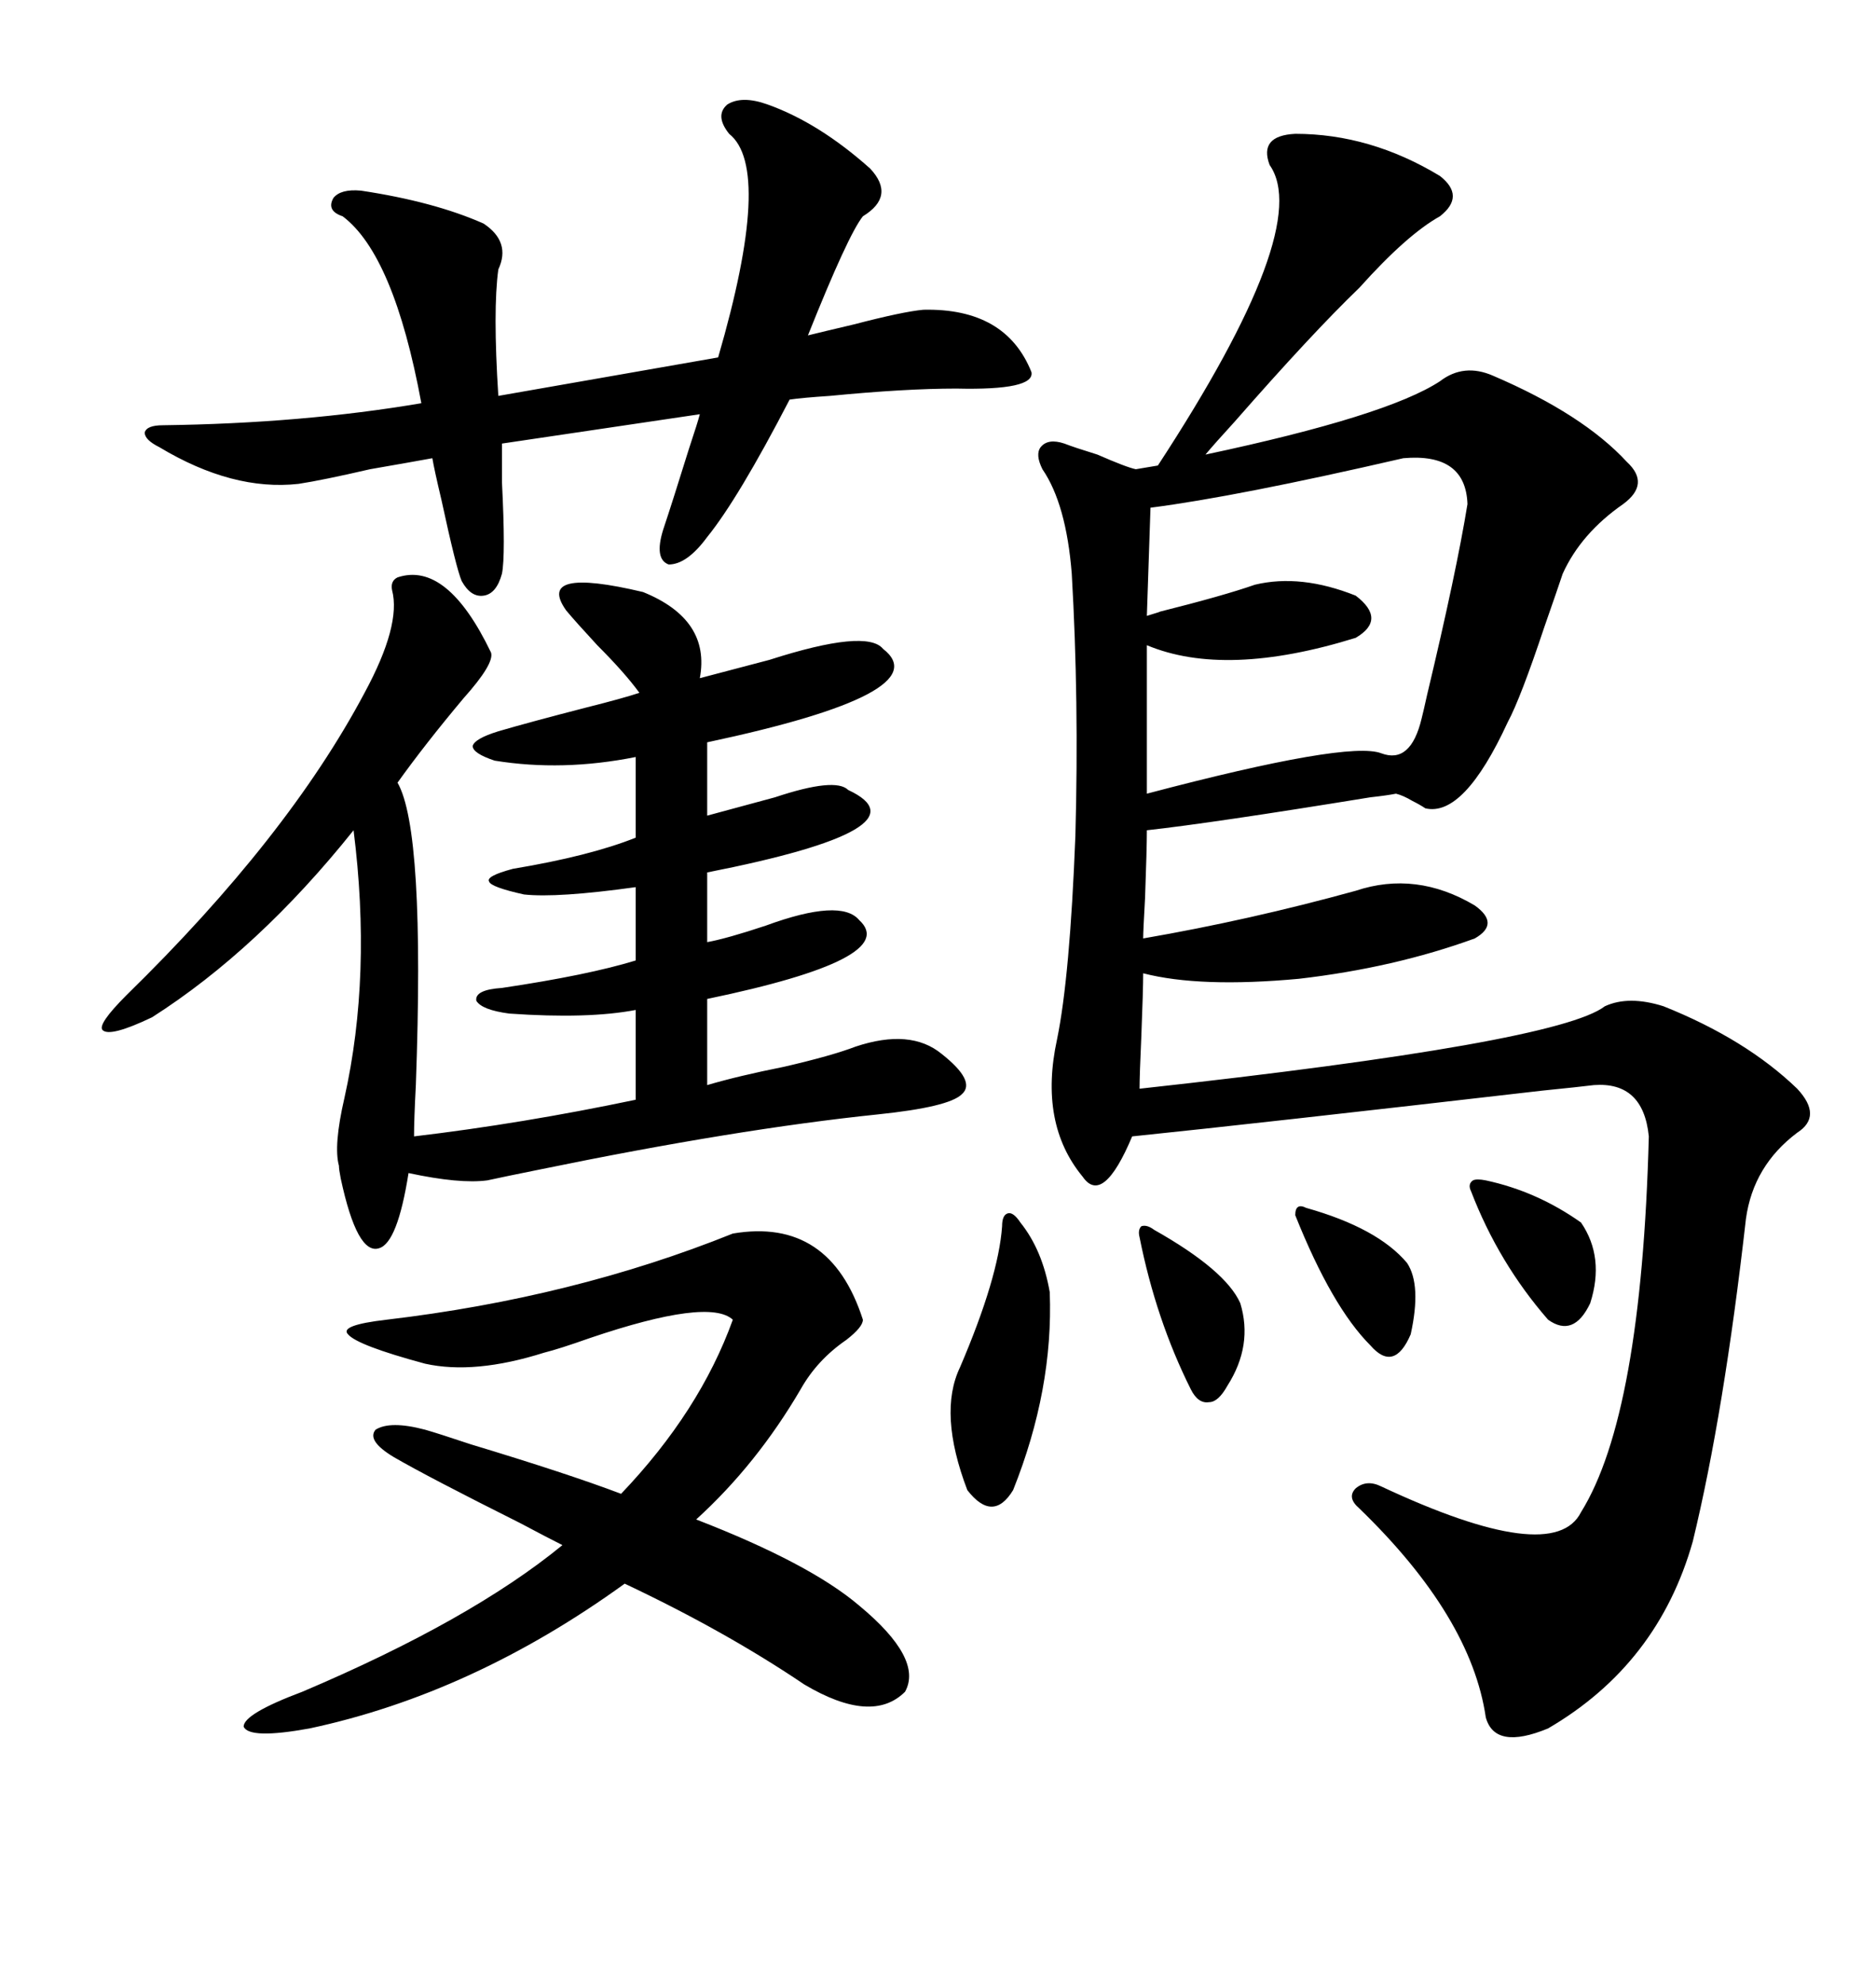 <svg xmlns="http://www.w3.org/2000/svg" xmlns:xlink="http://www.w3.org/1999/xlink" width="300" height="317.285"><path d="M207.13 21.39L207.13 21.39Q219.14 21.39 230.27 28.13L230.27 28.13Q234.38 31.35 230.27 34.57L230.27 34.57Q225 37.50 217.38 46.00L217.38 46.00Q209.77 53.32 197.46 67.38L197.46 67.38Q194.24 70.90 192.77 72.66L192.77 72.66Q221.78 66.50 230.27 60.94L230.27 60.94Q234.08 58.01 238.77 60.06L238.77 60.06Q253.13 66.21 260.16 73.83L260.16 73.83Q263.96 77.34 259.57 80.57L259.57 80.57Q252.83 85.25 249.90 91.70L249.90 91.70Q249.02 94.34 246.97 100.20L246.97 100.20Q243.16 111.62 241.11 115.43L241.11 115.43Q234.08 130.66 227.93 129.20L227.93 129.20Q227.05 128.61 225.88 128.03L225.88 128.03Q224.41 127.15 223.24 126.86L223.24 126.86Q221.78 127.15 219.14 127.44L219.14 127.44Q193.95 131.54 183.40 132.71L183.40 132.71Q183.40 135.64 183.11 143.55L183.11 143.55Q182.81 148.83 182.81 150L182.81 150Q199.80 147.07 216.80 142.38L216.80 142.38Q226.46 139.16 235.84 144.73L235.84 144.73Q239.94 147.66 235.84 150L235.84 150Q222.95 154.69 207.71 156.45L207.71 156.45Q191.89 157.91 182.81 155.57L182.81 155.57Q182.81 158.20 182.52 165.53L182.52 165.53Q182.23 171.97 182.23 174.02L182.23 174.02Q249.02 166.70 256.64 160.84L256.64 160.84Q260.45 159.08 266.02 160.84L266.02 160.84Q279.20 166.11 287.40 174.02L287.40 174.02Q291.50 178.42 287.40 181.05L287.40 181.05Q280.37 186.33 279.20 194.82L279.20 194.82Q275.68 225.88 270.70 246.39L270.70 246.39Q265.14 266.02 247.56 276.27L247.56 276.27Q239.06 279.79 237.60 274.51L237.60 274.51Q235.25 258.40 217.38 241.11L217.38 241.11Q215.33 239.36 216.80 237.89L216.80 237.89Q218.55 236.43 220.90 237.60L220.90 237.60Q248.44 250.49 252.83 241.70L252.83 241.70Q262.50 226.17 263.67 181.64L263.67 181.64Q262.79 172.85 254.88 173.44L254.88 173.44Q252.54 173.73 246.68 174.32L246.68 174.32Q200.98 179.59 181.05 181.64L181.05 181.64Q176.37 192.77 173.14 188.09L173.14 188.09Q166.11 179.59 169.04 166.11L169.04 166.11Q171.09 156.15 171.97 133.59L171.97 133.59Q172.56 111.91 171.39 91.70L171.39 91.70Q170.51 80.57 166.70 75L166.70 75Q165.53 72.66 166.41 71.48L166.41 71.48Q167.58 70.02 170.21 70.90L170.21 70.90Q171.68 71.48 175.49 72.66L175.49 72.66Q180.18 74.71 181.64 75L181.64 75L185.16 74.41Q210.06 36.33 203.03 26.37L203.03 26.37Q201.27 21.68 207.13 21.39ZM63.57 92.29L63.57 92.29Q71.48 89.65 78.52 104.30L78.52 104.30Q79.10 106.05 74.12 111.62L74.12 111.62Q67.97 118.95 63.57 125.10L63.57 125.10Q67.97 132.71 66.50 173.44L66.50 173.44Q66.21 179.00 66.21 181.64L66.21 181.64Q83.50 179.59 101.66 175.78L101.66 175.78L101.66 161.43Q94.04 162.89 81.45 162.01L81.45 162.01Q77.05 161.43 76.17 159.96L76.17 159.96Q75.88 158.20 80.27 157.91L80.27 157.91Q94.04 155.86 101.66 153.52L101.66 153.52L101.66 141.80Q89.06 143.55 83.79 142.97L83.79 142.97Q78.52 141.80 78.22 140.92L78.22 140.92Q77.64 140.04 82.03 138.87L82.03 138.87Q94.34 136.82 101.66 133.89L101.66 133.89L101.66 121.00Q89.94 123.34 79.10 121.58L79.10 121.58Q75.59 120.41 75.59 119.24L75.59 119.24Q75.88 118.07 79.69 116.89L79.69 116.89Q84.67 115.43 93.75 113.09L93.75 113.09Q99.61 111.62 102.25 110.74L102.25 110.74Q99.90 107.52 95.51 103.13L95.51 103.13Q91.99 99.32 90.53 97.56L90.53 97.56Q85.55 90.53 102.83 94.63L102.83 94.63Q113.67 99.02 111.91 108.40L111.91 108.40Q116.31 107.23 123.05 105.47L123.05 105.47Q138.57 100.49 141.21 103.71L141.21 103.71Q150.29 110.74 113.09 118.65L113.09 118.65L113.09 130.37Q117.48 129.20 123.93 127.44L123.93 127.44Q133.59 124.22 135.64 126.27L135.64 126.27Q148.83 132.42 113.09 139.45L113.09 139.45L113.09 150.59Q116.31 150 122.46 147.95L122.46 147.95Q134.47 143.55 137.40 147.07L137.40 147.07Q144.14 153.22 113.09 159.67L113.09 159.67L113.09 173.44Q118.07 171.97 125.39 170.51L125.39 170.51Q133.01 168.75 136.82 167.29L136.82 167.29Q145.61 164.36 150.59 168.46L150.59 168.46Q156.15 172.85 153.81 174.90L153.81 174.90Q151.76 176.95 140.33 178.13L140.33 178.13Q117.77 180.47 86.43 186.91L86.43 186.91Q80.57 188.09 77.93 188.67L77.93 188.67Q73.54 189.26 65.33 187.50L65.33 187.50Q63.57 198.63 60.64 199.51L60.64 199.51Q57.13 200.68 54.49 188.38L54.49 188.38Q54.20 186.91 54.20 186.33L54.20 186.33Q53.32 183.11 55.08 175.49L55.08 175.49Q59.47 155.86 56.54 132.71L56.54 132.71Q41.31 151.76 24.32 162.60L24.32 162.60Q17.58 165.82 16.41 164.65L16.41 164.65Q15.53 163.77 20.21 159.08L20.21 159.08Q46.00 133.89 58.30 110.74L58.30 110.74Q64.16 99.90 62.70 94.34L62.70 94.34Q62.40 92.87 63.57 92.29ZM122.75 16.70L122.75 16.70Q130.96 19.63 139.16 26.95L139.16 26.95Q143.26 31.35 137.99 34.57L137.99 34.57Q135.64 37.50 129.20 53.61L129.20 53.61Q131.54 53.03 136.52 51.86L136.52 51.86Q144.43 49.80 147.66 49.51L147.66 49.51Q160.84 49.22 164.94 59.47L164.94 59.47Q165.53 62.40 152.93 62.11L152.93 62.11Q144.73 62.11 132.71 63.28L132.71 63.28Q128.32 63.57 126.27 63.87L126.27 63.87Q118.07 79.69 113.09 85.84L113.09 85.84Q109.86 90.23 106.93 90.23L106.93 90.23Q104.59 89.36 106.05 84.67L106.05 84.67Q107.52 80.27 110.16 71.78L110.16 71.78Q111.62 67.38 111.91 66.21L111.91 66.21L80.27 70.90Q80.27 72.36 80.27 77.05L80.27 77.05Q80.86 88.77 80.27 91.70L80.27 91.70Q79.39 94.92 77.34 95.21L77.34 95.21Q75.29 95.51 73.83 92.87L73.83 92.87Q72.95 90.82 70.61 79.98L70.61 79.98Q69.43 75 69.14 73.24L69.14 73.24Q65.92 73.83 59.18 75L59.18 75Q51.56 76.76 47.75 77.34L47.75 77.34Q37.21 78.52 25.49 71.48L25.49 71.48Q23.14 70.31 23.14 69.14L23.14 69.14Q23.44 67.97 26.07 67.97L26.07 67.97Q48.34 67.68 67.38 64.45L67.38 64.45Q62.99 40.72 54.79 34.57L54.79 34.57Q52.15 33.69 53.32 31.64L53.32 31.64Q54.49 30.18 57.71 30.47L57.71 30.47Q69.43 32.23 77.34 35.74L77.34 35.74Q81.74 38.67 79.69 43.07L79.69 43.07Q78.81 49.51 79.69 63.28L79.69 63.28L114.84 57.13Q123.63 26.95 116.60 21.39L116.60 21.39Q114.26 18.46 116.31 16.70L116.31 16.70Q118.65 15.23 122.75 16.70ZM137.40 256.64L137.40 256.64Q147.66 265.14 144.73 270.41L144.73 270.41Q139.45 275.68 128.61 269.24L128.61 269.24Q116.02 260.74 99.90 253.13L99.90 253.13Q75.59 270.70 49.51 276.27L49.51 276.27Q39.84 278.03 38.96 275.98L38.96 275.98Q38.96 273.93 48.34 270.41L48.34 270.41Q75.29 258.98 89.94 246.97L89.94 246.97Q87.60 245.80 83.20 243.46L83.20 243.46Q68.55 236.13 62.99 232.91L62.99 232.91Q58.59 230.27 60.06 228.52L60.06 228.52Q62.40 227.05 67.97 228.52L67.97 228.52Q70.02 229.10 75.29 230.86L75.29 230.86Q90.82 235.55 99.32 238.77L99.32 238.77Q111.91 225.59 117.19 210.94L117.19 210.94Q113.38 207.42 94.34 213.87L94.34 213.87Q89.36 215.63 87.01 216.21L87.01 216.21Q75.88 219.73 67.97 217.97L67.97 217.97Q57.13 215.04 55.66 213.28L55.66 213.28Q54.20 211.82 61.82 210.94L61.82 210.94Q91.70 207.42 117.19 197.17L117.19 197.17Q132.71 194.53 137.99 210.94L137.99 210.94Q137.99 212.11 135.35 214.16L135.35 214.16Q130.66 217.38 128.03 222.07L128.03 222.07Q121.00 234.08 111.33 242.87L111.33 242.87Q129.49 249.90 137.40 256.64ZM234.67 80.57L234.67 80.57Q234.38 72.36 224.41 73.24L224.41 73.24Q197.75 79.39 183.98 81.15L183.98 81.15L183.40 98.44Q186.33 97.56 185.16 97.85L185.16 97.85Q195.70 95.21 200.68 93.46L200.68 93.46Q208.01 91.70 216.80 95.21L216.80 95.21Q221.78 99.02 216.80 101.95L216.80 101.95Q196.00 108.40 183.40 103.13L183.40 103.13L183.40 126.86Q215.63 118.36 220.90 120.41L220.90 120.41Q225.59 122.17 227.34 114.84L227.34 114.84Q227.64 113.67 228.22 111.04L228.22 111.04Q232.91 91.41 234.67 80.57ZM163.18 195.41L163.18 195.41Q166.70 199.80 167.87 206.54L167.87 206.54Q168.46 222.07 162.01 238.18L162.01 238.18Q158.79 243.46 154.69 238.18L154.69 238.18Q150 225.88 153.52 218.55L153.52 218.55Q159.67 204.20 160.25 196.00L160.25 196.00Q160.25 194.24 161.13 193.95L161.13 193.95Q162.01 193.65 163.18 195.41ZM237.60 188.67L237.60 188.67Q245.80 190.43 252.83 195.41L252.83 195.41Q256.64 200.98 254.30 208.30L254.30 208.30Q251.66 213.87 247.56 210.94L247.56 210.94Q239.65 201.86 235.25 190.43L235.25 190.43Q234.67 189.26 235.55 188.67L235.55 188.67Q236.13 188.38 237.60 188.67ZM184.57 196.58L184.57 196.58Q196.00 203.03 198.34 208.30L198.34 208.30Q200.39 215.04 196.29 221.48L196.29 221.48Q194.82 224.12 193.36 224.12L193.36 224.12Q191.60 224.41 190.43 222.07L190.43 222.07Q184.86 210.94 182.23 197.75L182.23 197.75Q181.93 196.58 182.52 196.00L182.52 196.00Q183.40 195.70 184.57 196.58ZM208.89 193.07L208.89 193.07Q220.31 196.29 225 201.86L225 201.86Q227.34 205.37 225.59 213.28L225.59 213.28Q222.95 219.43 219.14 215.04L219.14 215.04Q212.99 208.89 207.13 194.24L207.13 194.24Q207.13 192.19 208.89 193.07Z"/></svg>